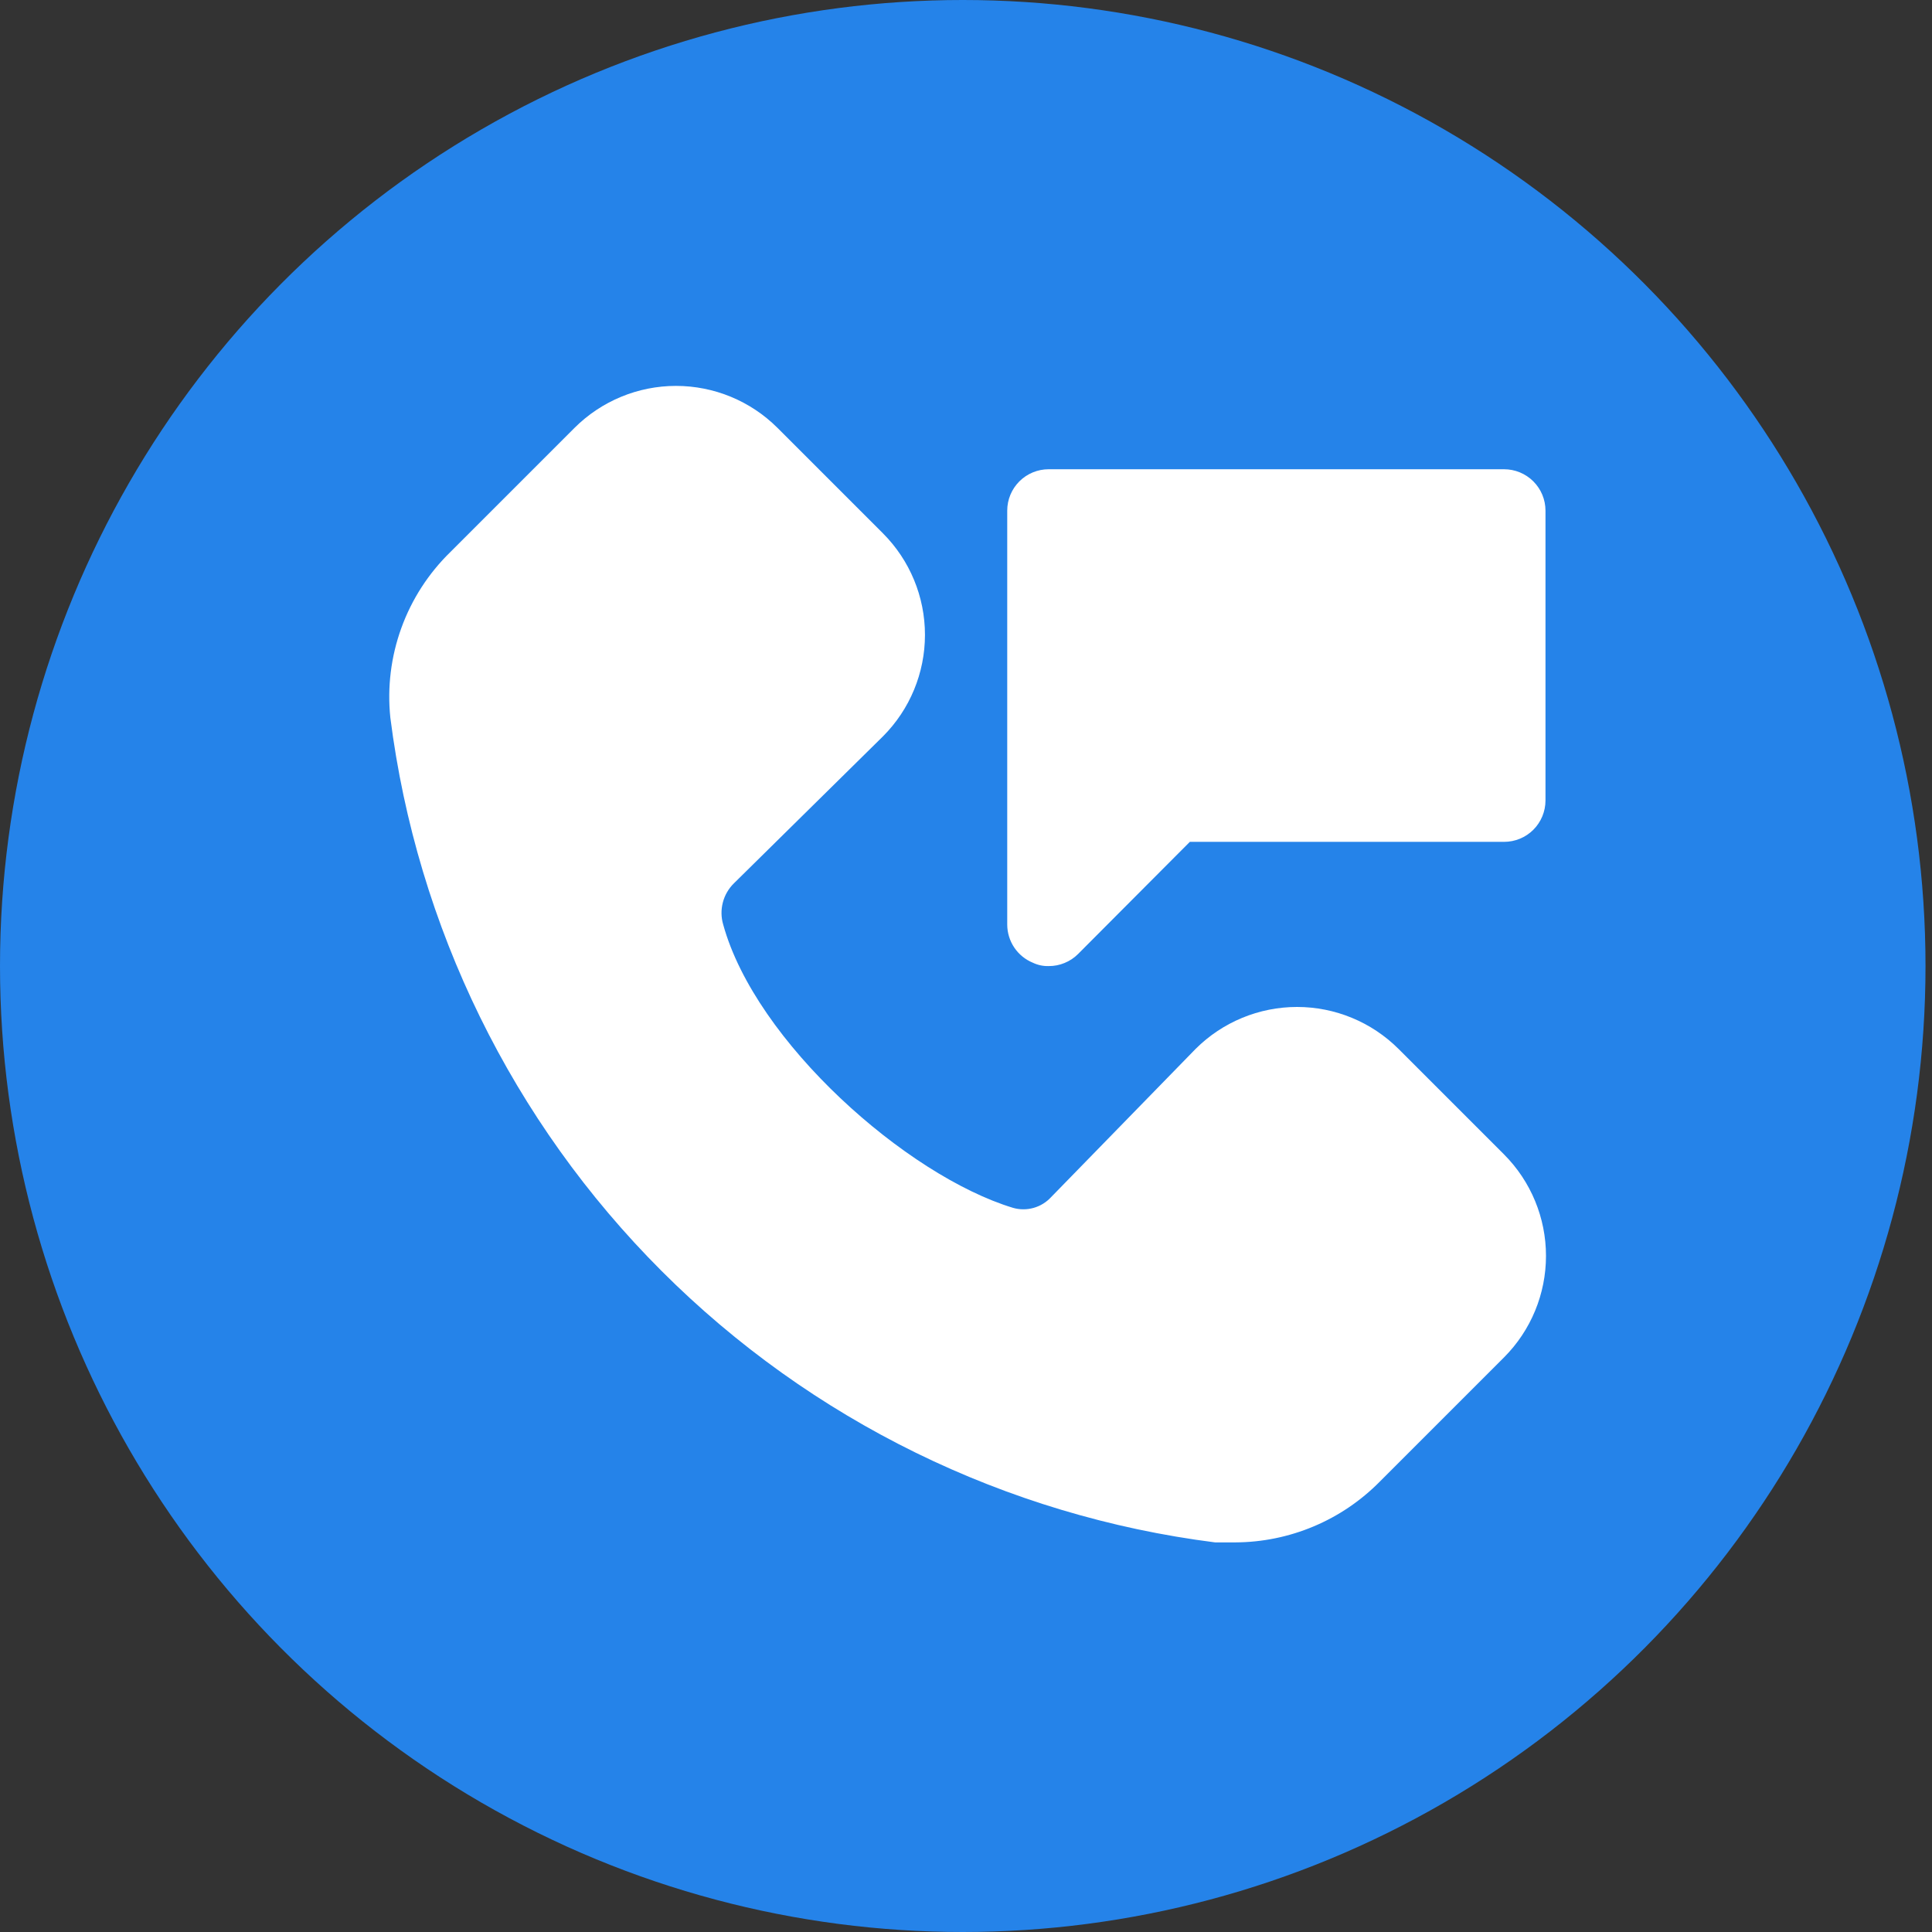 <svg width="50" height="50" viewBox="0 0 50 50" fill="none" xmlns="http://www.w3.org/2000/svg">
<rect x="0" y="0" width="50" height="50" fill="#333333" stroke="none"/>
<ellipse cx="24.916" cy="25" rx="24.916" ry="25" fill="#2583E9"/>
<path d="M38.925 29.877C39.62 30.574 40.01 31.518 40.01 32.502C40.01 33.487 39.62 34.431 38.925 35.128L35.711 38.342C35.222 38.838 34.64 39.233 33.998 39.503C33.356 39.773 32.668 39.914 31.971 39.917H31.446C26.026 39.229 20.988 36.759 17.124 32.895C13.26 29.032 10.79 23.994 10.102 18.573C10.02 17.788 10.118 16.994 10.387 16.252C10.656 15.509 11.09 14.838 11.655 14.287L14.87 11.072C15.567 10.377 16.511 9.987 17.495 9.987C18.479 9.987 19.424 10.377 20.12 11.072L22.853 13.805C23.548 14.502 23.938 15.446 23.938 16.43C23.938 17.414 23.548 18.358 22.853 19.055L18.995 22.859C18.856 22.995 18.756 23.167 18.707 23.356C18.658 23.545 18.661 23.743 18.717 23.93C19.552 26.963 23.463 30.424 26.217 31.259C26.391 31.309 26.576 31.309 26.75 31.26C26.924 31.211 27.081 31.114 27.203 30.981L30.943 27.145C31.64 26.45 32.584 26.06 33.568 26.06C34.552 26.06 35.496 26.45 36.193 27.145L38.925 29.877ZM38.925 12.144H27.139C26.855 12.144 26.582 12.257 26.381 12.458C26.18 12.659 26.067 12.931 26.067 13.215V23.93C26.068 24.142 26.132 24.349 26.25 24.524C26.368 24.699 26.536 24.836 26.732 24.916C26.859 24.976 26.998 25.006 27.139 25.002C27.28 25.003 27.42 24.976 27.55 24.922C27.681 24.869 27.799 24.791 27.899 24.691L30.793 21.787H38.925C39.209 21.787 39.482 21.675 39.683 21.474C39.884 21.273 39.997 21 39.997 20.716V13.215C39.997 12.931 39.884 12.659 39.683 12.458C39.482 12.257 39.209 12.144 38.925 12.144Z" fill="white"/>
</svg>
